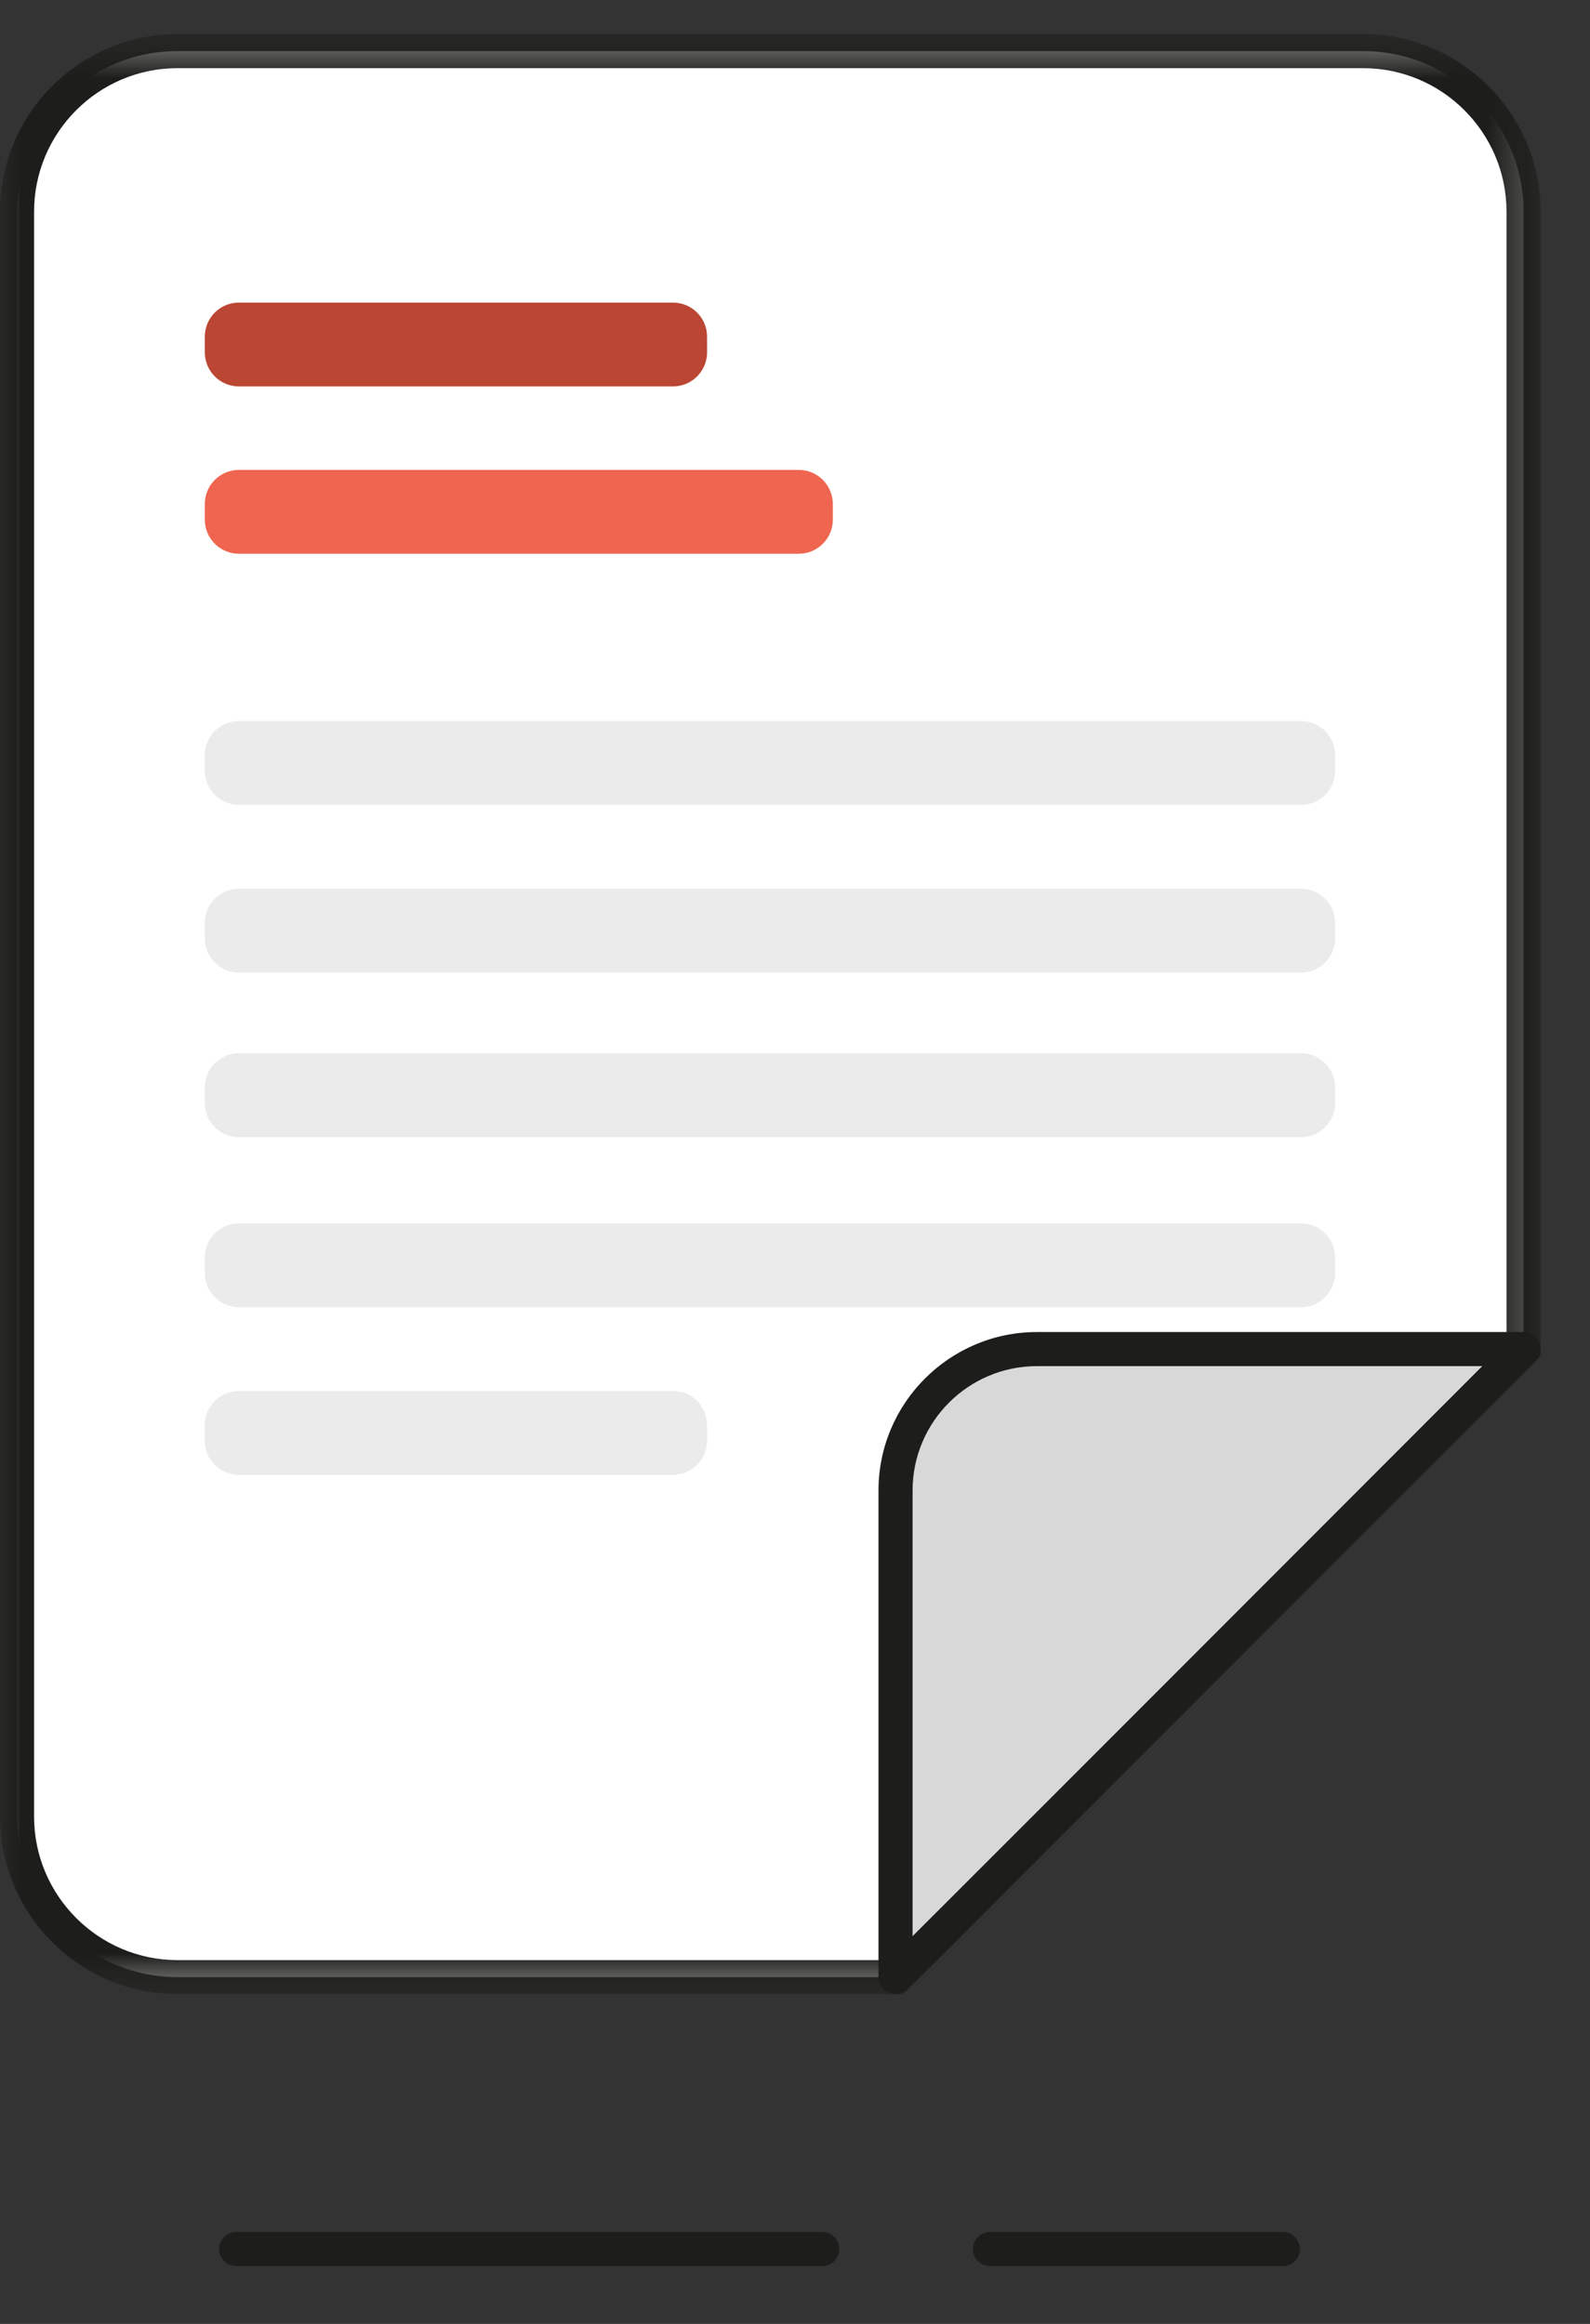 <?xml version="1.0" encoding="UTF-8"?>
<svg width="39px" height="57px" viewBox="0 0 39 57" version="1.1" xmlns="http://www.w3.org/2000/svg" xmlns:xlink="http://www.w3.org/1999/xlink">
    <rect x="0" y="0" width="39" height="57" fill="#333333" stroke="none"/>
    <title>document small</title>
    <defs>
        <polygon id="path-1" points="0 0.418 37.787 0.418 37.787 48.494 0 48.494"></polygon>
    </defs>
    <g id="Page-1" stroke="none" stroke-width="1" fill="none" fill-rule="evenodd">
        <g id="Artboard" transform="translate(-400, -925)">
            <g id="document-small" transform="translate(400, 925.418)">
                <g id="Group">
                    <path d="M37.37,32.672 L37.37,4.772 C37.37,2.601 35.612,0.84 33.442,0.836 L4.346,0.836 C2.176,0.84 0.418,2.601 0.418,4.772 L0.418,44.147 C0.423,46.315 2.178,48.072 4.346,48.076 L21.983,48.076 L37.37,32.672 Z" id="Fill-1" fill="#FFFFFF"></path>
                    <path d="M37.37,32.672 L25.435,32.672 C23.519,32.672 21.965,34.224 21.965,36.14 L21.965,48.076 C22.927,47.132 37.37,32.672 37.37,32.672" id="Fill-3" fill="#D8D8D8"></path>
                    <path d="M25.435,33.09 C23.752,33.09 22.384,34.458 22.384,36.14 L22.384,47.072 C25.026,44.437 33.792,35.663 36.361,33.09 L25.435,33.09 Z M21.966,48.494 C21.911,48.494 21.856,48.483 21.804,48.462 C21.649,48.396 21.548,48.244 21.548,48.076 L21.548,36.14 C21.548,33.998 23.292,32.254 25.435,32.254 L37.369,32.254 C37.538,32.254 37.691,32.356 37.755,32.512 C37.82,32.668 37.785,32.848 37.665,32.968 C37.521,33.112 23.21,47.439 22.258,48.374 C22.178,48.452 22.074,48.494 21.966,48.494 L21.966,48.494 Z" id="Fill-5" fill="#1D1D1B"></path>
                    <path d="M5.86,17.268 L31.912,17.268 C32.374,17.268 32.748,17.642 32.748,18.104 L32.748,18.489 C32.748,18.95 32.374,19.324 31.912,19.324 L5.86,19.324 C5.397,19.324 5.024,18.95 5.024,18.489 L5.024,18.104 C5.024,17.642 5.397,17.268 5.86,17.268" id="Fill-11" fill="#EBEBEB"></path>
                    <path d="M5.86,21.38 L31.912,21.38 C32.374,21.38 32.748,21.754 32.748,22.216 L32.748,22.601 C32.748,23.062 32.374,23.437 31.912,23.437 L5.86,23.437 C5.397,23.437 5.024,23.062 5.024,22.601 L5.024,22.216 C5.024,21.754 5.397,21.38 5.86,21.38" id="Fill-13" fill="#EBEBEB"></path>
                    <path d="M5.86,25.417 L31.912,25.417 C32.374,25.417 32.748,25.791 32.748,26.253 L32.748,26.638 C32.748,27.099 32.374,27.474 31.912,27.474 L5.86,27.474 C5.397,27.474 5.024,27.099 5.024,26.638 L5.024,26.253 C5.024,25.791 5.397,25.417 5.86,25.417" id="Fill-15" fill="#EBEBEB"></path>
                    <path d="M5.86,29.588 L31.912,29.588 C32.374,29.588 32.748,29.962 32.748,30.423 L32.748,30.808 C32.748,31.27 32.374,31.644 31.912,31.644 L5.86,31.644 C5.397,31.644 5.024,31.27 5.024,30.808 L5.024,30.423 C5.024,29.962 5.397,29.588 5.86,29.588" id="Fill-17" fill="#EBEBEB"></path>
                    <path d="M5.86,33.7 L16.507,33.7 C16.969,33.7 17.343,34.074 17.343,34.536 L17.343,34.92 C17.343,35.382 16.969,35.756 16.507,35.756 L5.86,35.756 C5.397,35.756 5.024,35.382 5.024,34.92 L5.024,34.536 C5.024,34.074 5.397,33.7 5.86,33.7" id="Fill-19" fill="#EBEBEB"></path>
                    <path d="M20.168,55.164 L5.793,55.164 C5.561,55.164 5.375,54.977 5.375,54.746 C5.375,54.516 5.561,54.328 5.793,54.328 L20.168,54.328 C20.399,54.328 20.586,54.516 20.586,54.746 C20.586,54.977 20.399,55.164 20.168,55.164" id="Fill-21" fill="#1D1D1B"></path>
                    <path d="M31.469,55.164 L24.281,55.164 C24.05,55.164 23.863,54.977 23.863,54.746 C23.863,54.516 24.05,54.328 24.281,54.328 L31.469,54.328 C31.7,54.328 31.887,54.516 31.887,54.746 C31.887,54.977 31.7,55.164 31.469,55.164" id="Fill-23" fill="#1D1D1B"></path>
                    <g id="Group-27" transform="translate(0, 0)">
                        <mask id="mask-2" fill="white">
                            <use xlink:href="#path-1"></use>
                        </mask>
                        <g id="Clip-26"></g>
                        <path d="M4.346,1.254 C2.412,1.257 0.836,2.836 0.836,4.773 L0.836,44.147 C0.84,46.08 2.415,47.655 4.347,47.659 L21.81,47.659 L36.952,32.499 L36.952,4.773 C36.952,2.836 35.377,1.257 33.441,1.254 L4.346,1.254 Z M22.156,48.494 L4.346,48.494 C1.955,48.489 0.006,46.54 0,44.148 L0,4.773 C0,2.376 1.949,0.423 4.346,0.418 L33.442,0.418 C35.838,0.423 37.788,2.376 37.788,4.773 L37.788,32.845 L22.156,48.494 Z" id="Fill-25" fill="#1D1D1B" mask="url(#mask-2)"></path>
                    </g>
                </g>
                <path d="M5.86,7.004 L16.507,7.004 C16.969,7.004 17.343,7.378 17.343,7.84 L17.343,8.224 C17.343,8.686 16.969,9.06 16.507,9.06 L5.86,9.06 C5.397,9.06 5.024,8.686 5.024,8.224 L5.024,7.84 C5.024,7.378 5.397,7.004 5.86,7.004" id="Fill-7" fill="#BB4633"></path>
                <path d="M5.86,11.108 L19.592,11.108 C20.053,11.108 20.428,11.482 20.428,11.944 L20.428,12.328 C20.428,12.79 20.053,13.164 19.592,13.164 L5.86,13.164 C5.397,13.164 5.024,12.79 5.024,12.328 L5.024,11.944 C5.024,11.482 5.397,11.108 5.86,11.108" id="Fill-9" fill="#EF654F"></path>
            </g>
        </g>
    </g>
</svg>